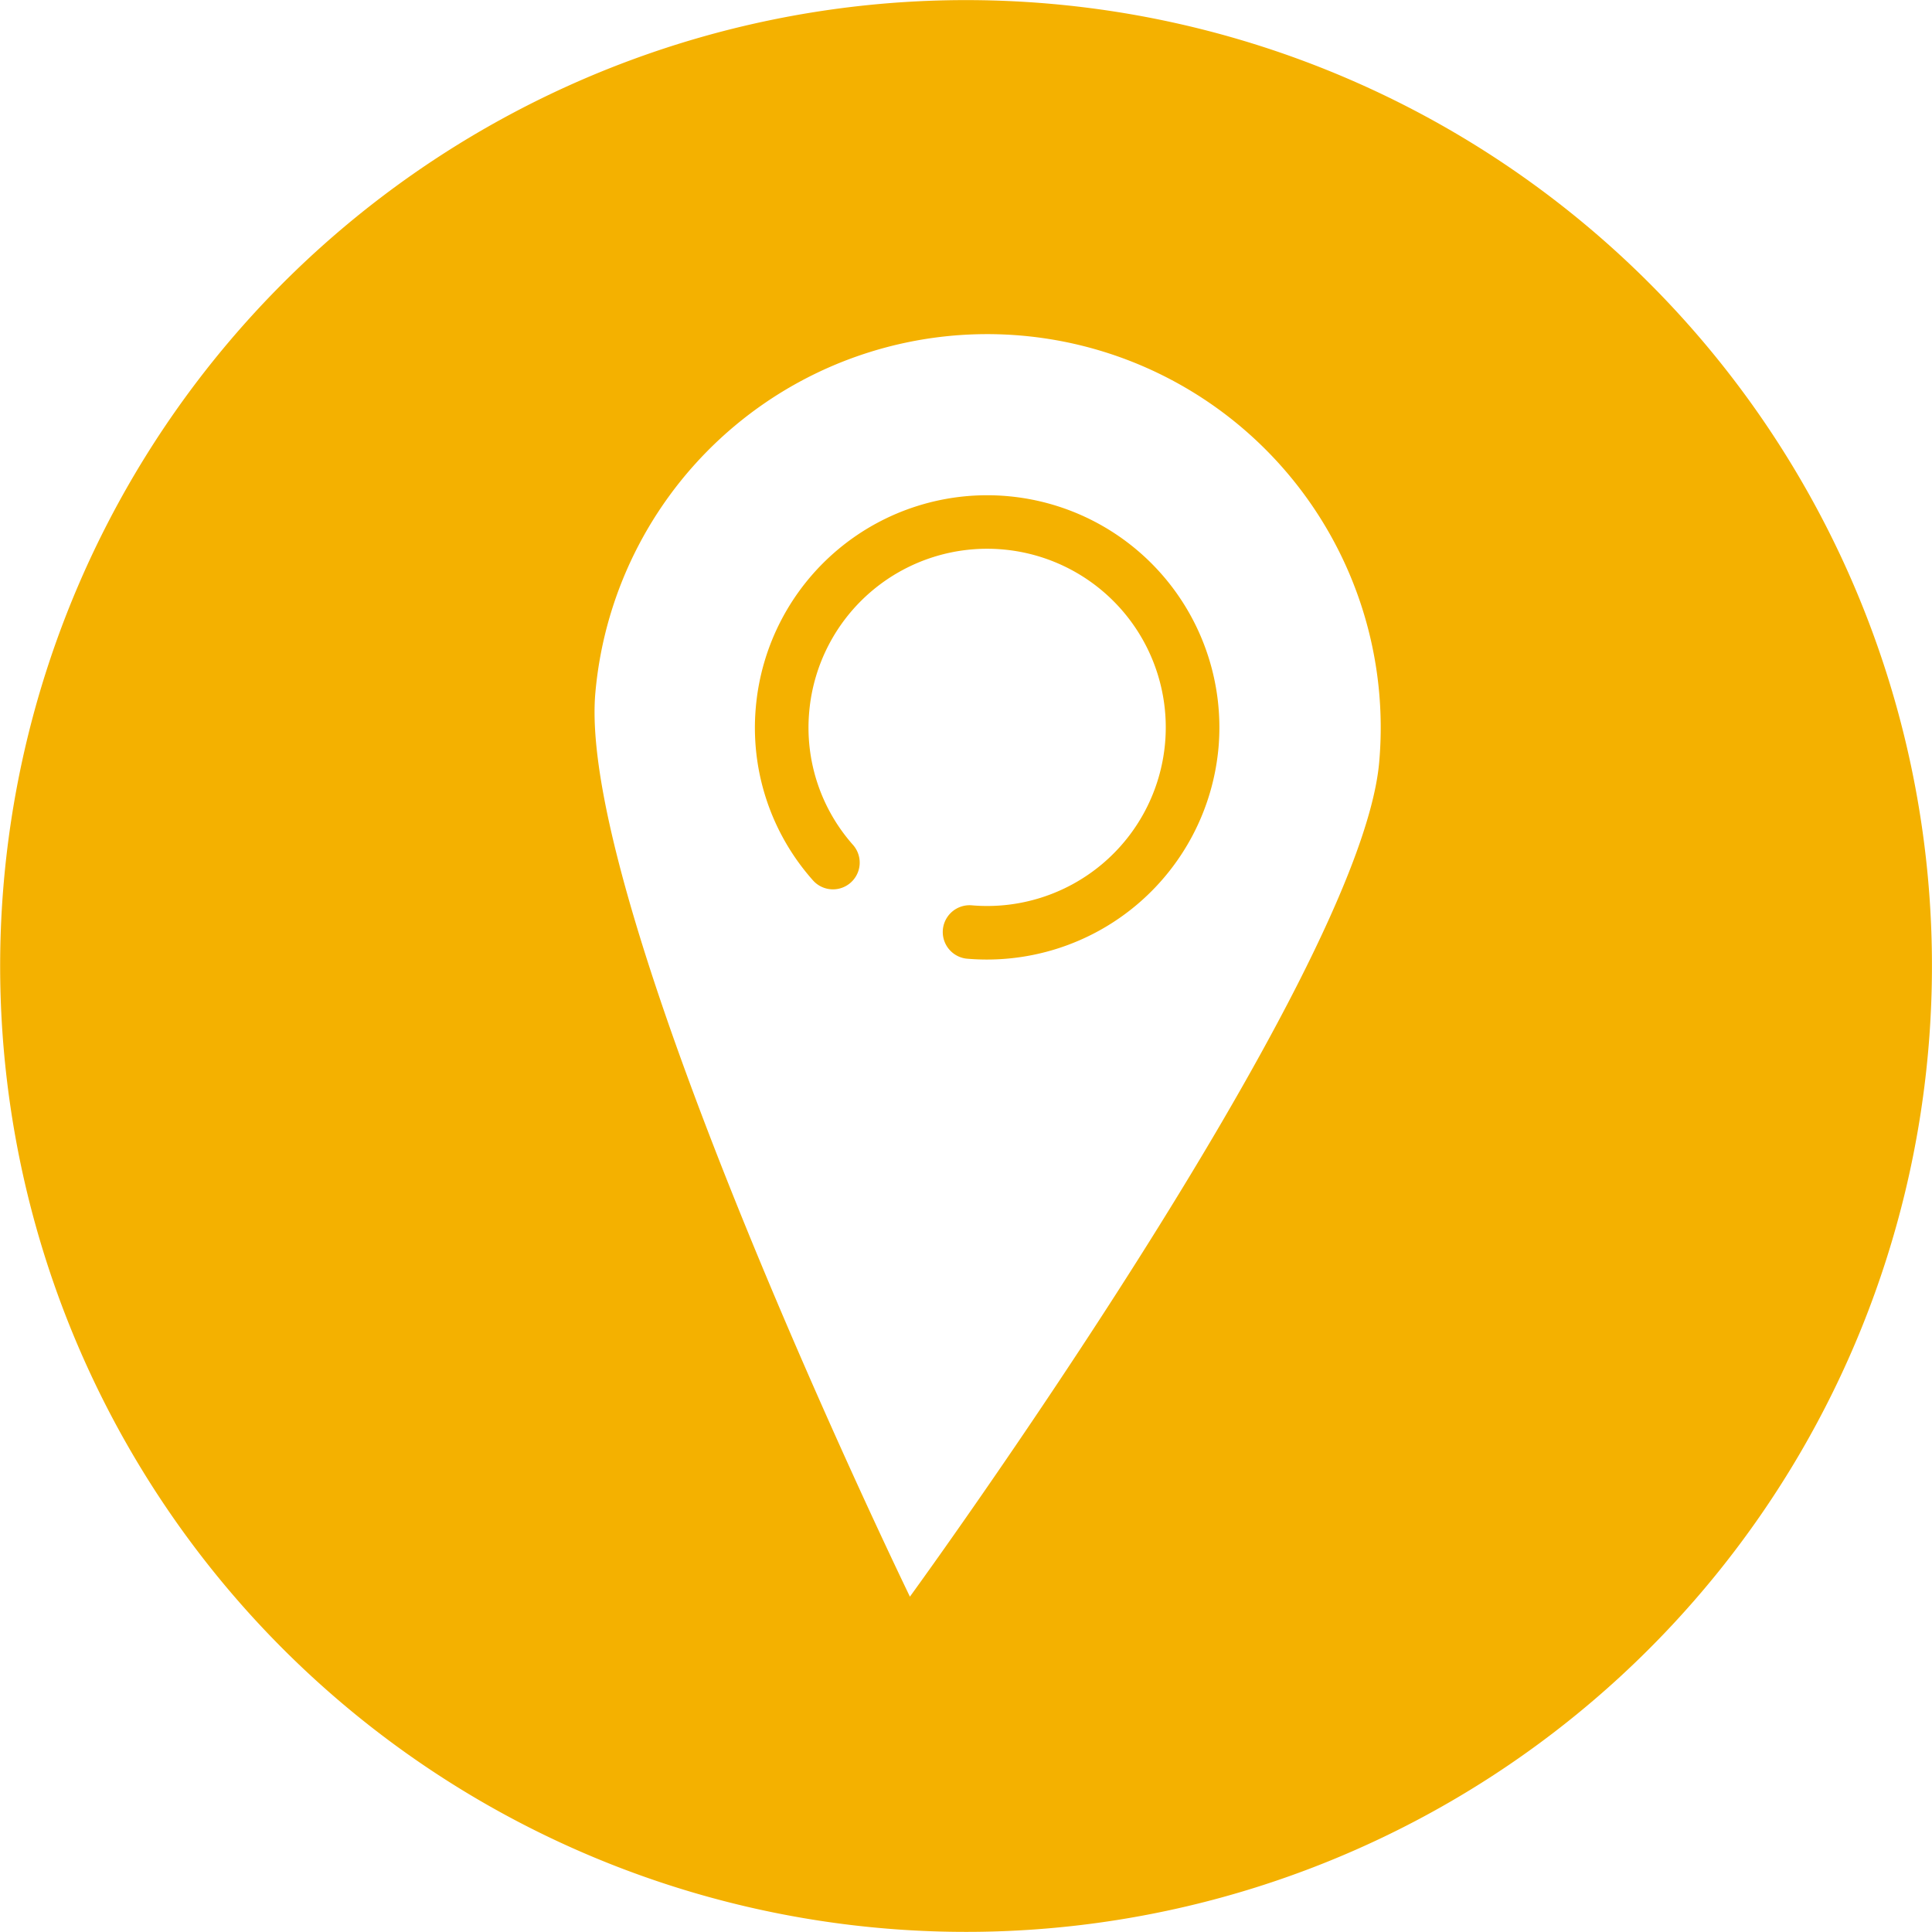 <svg xmlns="http://www.w3.org/2000/svg" width="26.749" height="26.748" viewBox="0 0 26.749 26.748"><path d="M42.525,421.576a3.22,3.22,0,0,1-3.486,2.917.371.371,0,0,1,.065-.739,2.473,2.473,0,1,0-2.245-2.682,2.447,2.447,0,0,0,.607,1.847.37.37,0,1,1-.557.488,3.179,3.179,0,0,1-.789-2.4,3.215,3.215,0,1,1,6.405.57Z" transform="translate(-25.655 -411.22)" fill="#f4b100"/><path d="M45.207,414.548a13.373,13.373,0,1,0,12.136,14.5A13.37,13.37,0,0,0,45.207,414.548ZM43.245,436.6s-4.623-9.518-4.355-12.515a5.447,5.447,0,1,1,10.852.965C49.475,428.045,43.245,436.6,43.245,436.6Z" transform="translate(-30.647 -414.494)" fill="#f4b100"/></svg>